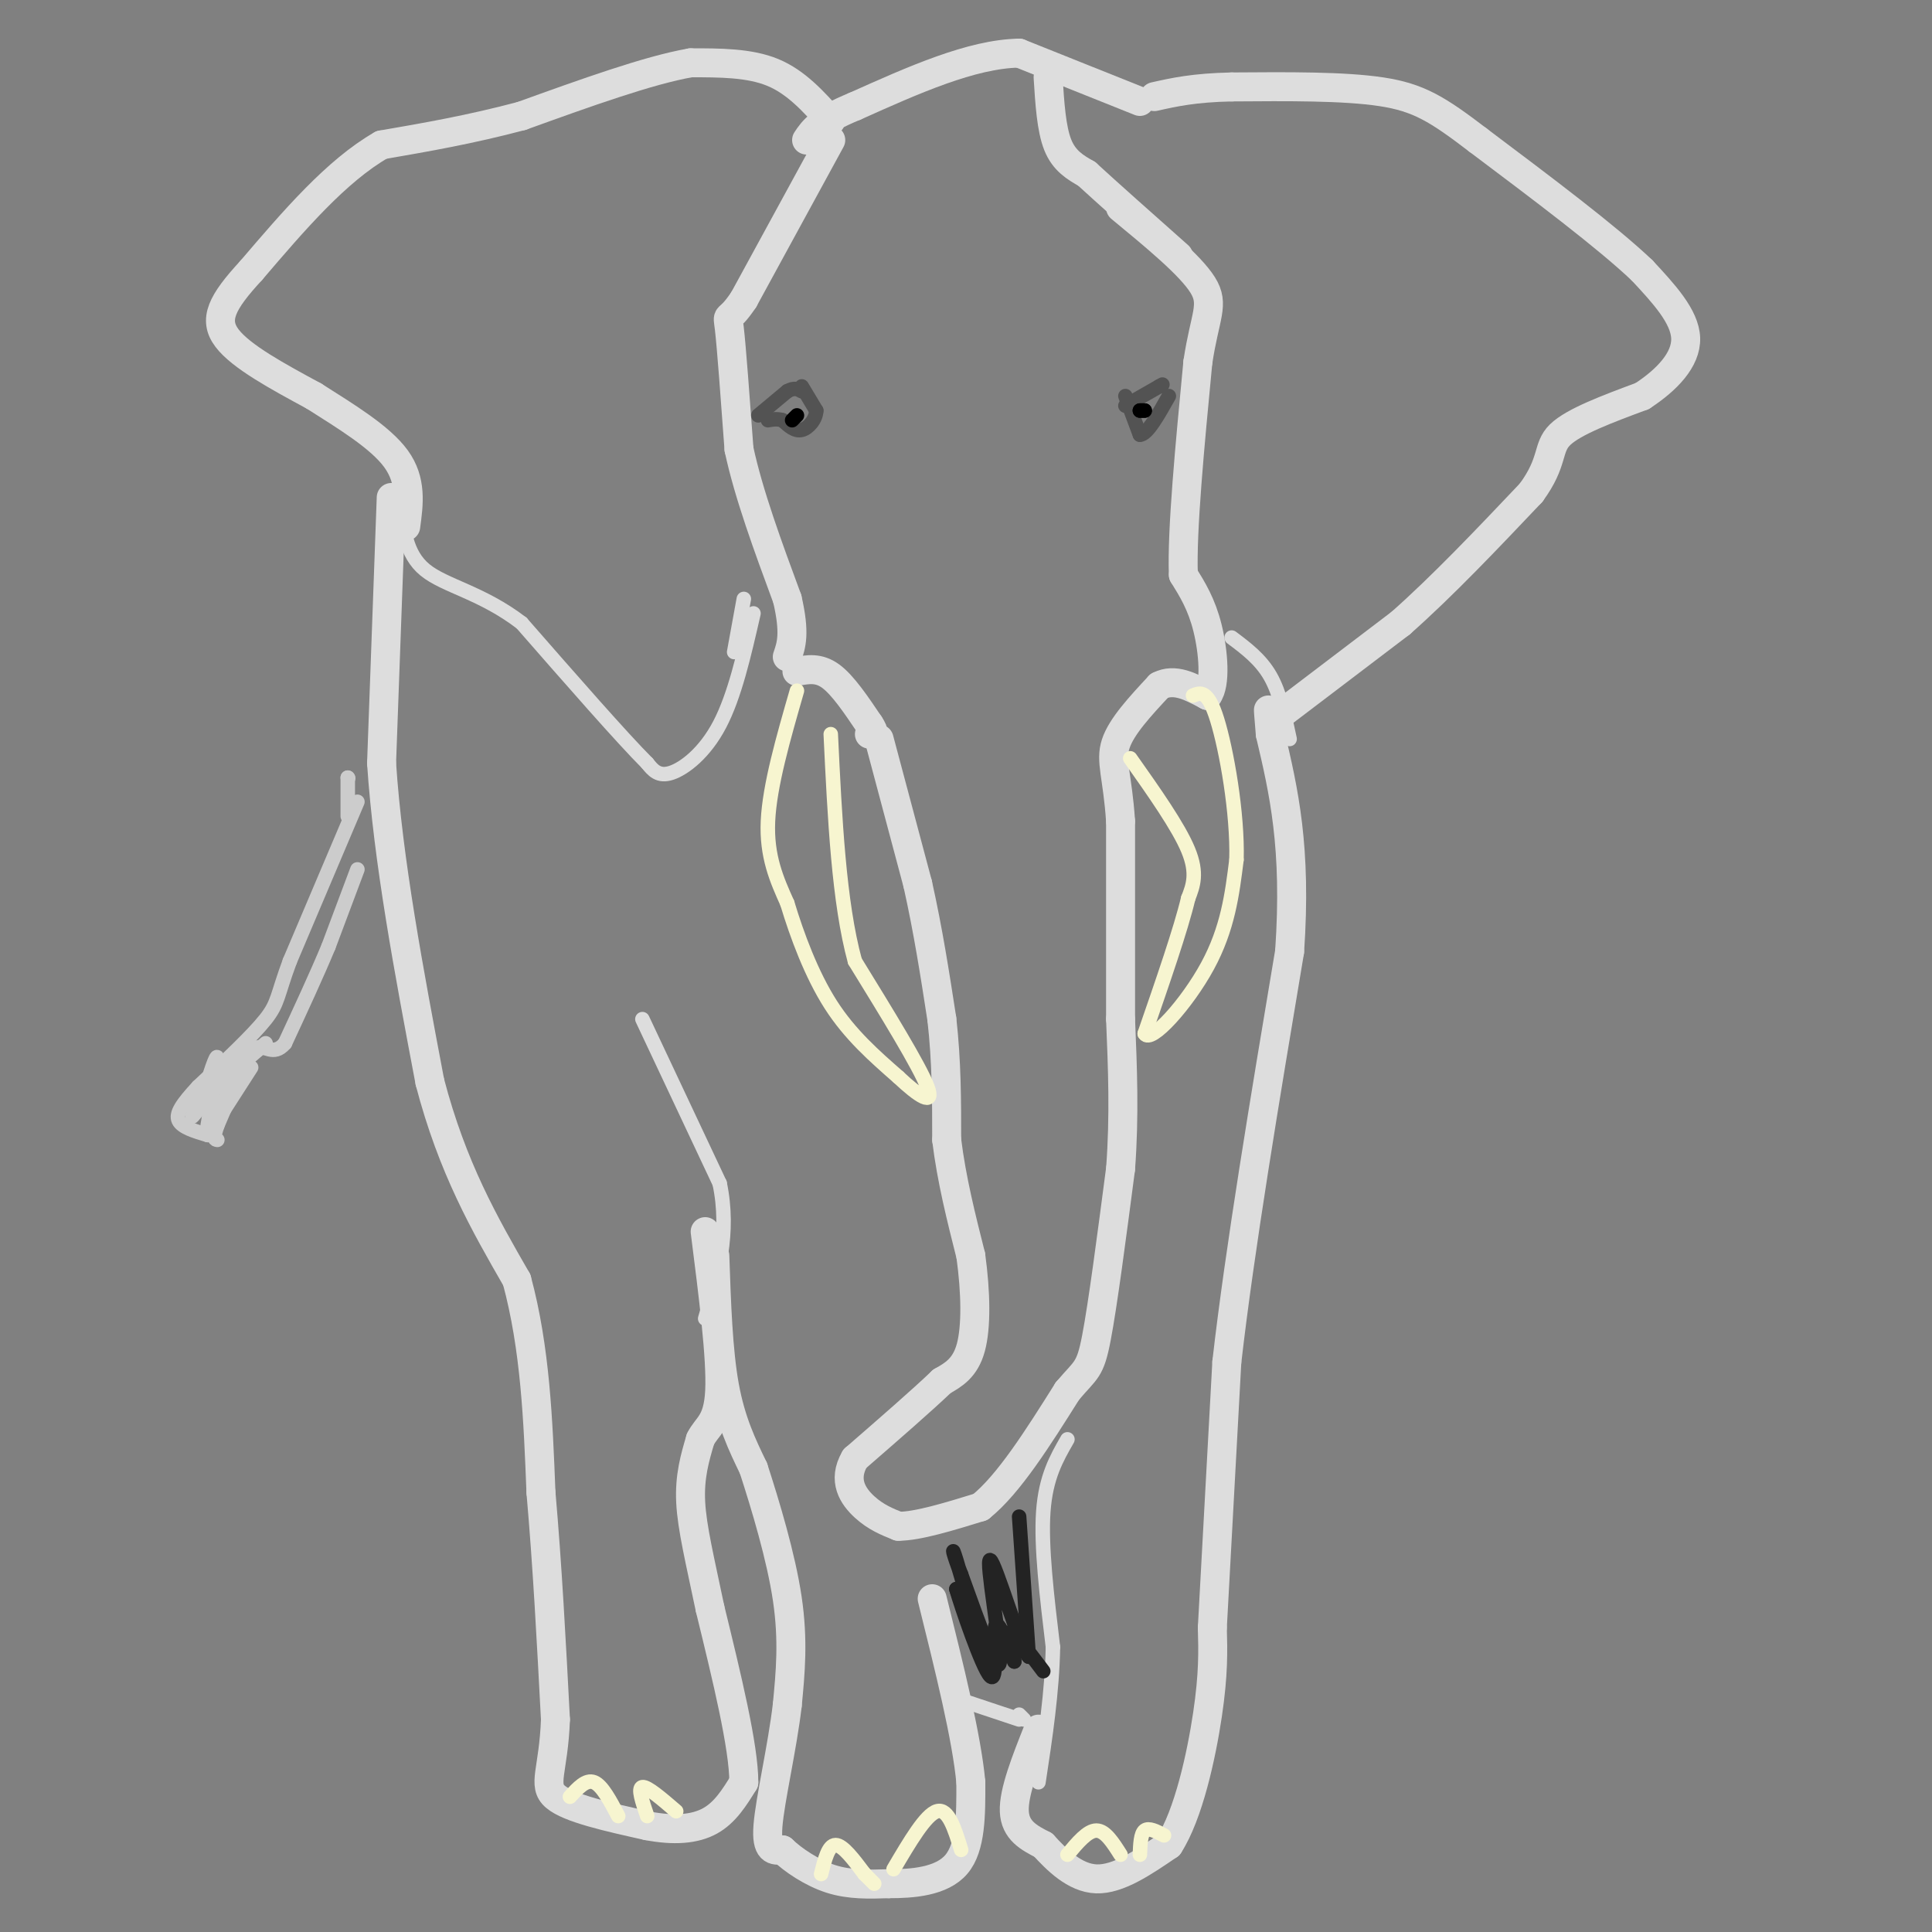 <svg viewBox='0 0 400 400' version='1.1' xmlns='http://www.w3.org/2000/svg' xmlns:xlink='http://www.w3.org/1999/xlink'><rect x="0" y="0" width="400" height="400" fill="#808080" stroke="none"/><g fill='none' stroke='#DDDDDD' stroke-width='6' stroke-linecap='round' stroke-linejoin='round'><path d='M81,103c0.000,0.000 -2.000,55.000 -2,55'/><path d='M79,158c1.333,20.167 5.667,43.083 10,66'/><path d='M89,224c4.667,17.833 11.333,29.417 18,41'/><path d='M107,265c3.833,14.167 4.417,29.083 5,44'/><path d='M112,309c1.333,15.167 2.167,31.083 3,47'/><path d='M115,356c-0.378,10.600 -2.822,13.600 0,16c2.822,2.400 10.911,4.200 19,6'/><path d='M134,378c5.533,1.067 9.867,0.733 13,-1c3.133,-1.733 5.067,-4.867 7,-8'/><path d='M154,369c0.000,-7.333 -3.500,-21.667 -7,-36'/><path d='M147,333c-2.067,-9.911 -3.733,-16.689 -4,-22c-0.267,-5.311 0.867,-9.156 2,-13'/><path d='M145,298c1.333,-2.778 3.667,-3.222 4,-10c0.333,-6.778 -1.333,-19.889 -3,-33'/><path d='M148,260c0.333,9.833 0.667,19.667 2,27c1.333,7.333 3.667,12.167 6,17'/><path d='M156,304c2.489,7.667 5.711,18.333 7,27c1.289,8.667 0.644,15.333 0,22'/><path d='M163,353c-1.022,8.756 -3.578,19.644 -4,25c-0.422,5.356 1.289,5.178 3,5'/><path d='M162,383c2.156,2.067 6.044,4.733 10,6c3.956,1.267 7.978,1.133 12,1'/><path d='M184,390c4.844,0.022 10.956,-0.422 14,-4c3.044,-3.578 3.022,-10.289 3,-17'/><path d='M201,369c-0.833,-9.167 -4.417,-23.583 -8,-38'/><path d='M215,358c-2.583,6.500 -5.167,13.000 -5,17c0.167,4.000 3.083,5.500 6,7'/><path d='M216,382c2.711,2.956 6.489,6.844 11,7c4.511,0.156 9.756,-3.422 15,-7'/><path d='M242,382c4.067,-6.289 6.733,-18.511 8,-27c1.267,-8.489 1.133,-13.244 1,-18'/><path d='M251,337c0.667,-12.167 1.833,-33.583 3,-55'/><path d='M254,282c2.667,-23.333 7.833,-54.167 13,-85'/><path d='M267,197c1.500,-21.667 -1.250,-33.333 -4,-45'/><path d='M263,152c-0.667,-7.833 -0.333,-4.917 0,-2'/><path d='M265,148c0.000,0.000 25.000,-19.000 25,-19'/><path d='M290,129c8.667,-7.667 17.833,-17.333 27,-27'/><path d='M317,102c4.778,-6.511 3.222,-9.289 6,-12c2.778,-2.711 9.889,-5.356 17,-8'/><path d='M340,82c5.044,-3.289 9.156,-7.511 9,-12c-0.156,-4.489 -4.578,-9.244 -9,-14'/><path d='M340,56c-7.167,-6.833 -20.583,-16.917 -34,-27'/><path d='M306,29c-8.356,-6.378 -12.244,-8.822 -20,-10c-7.756,-1.178 -19.378,-1.089 -31,-1'/><path d='M255,18c-7.833,0.167 -11.917,1.083 -16,2'/><path d='M236,21c0.000,0.000 -25.000,-10.000 -25,-10'/><path d='M211,11c-9.833,0.167 -21.917,5.583 -34,11'/><path d='M177,22c-7.333,3.000 -8.667,5.000 -10,7'/><path d='M172,25c-3.583,-4.000 -7.167,-8.000 -12,-10c-4.833,-2.000 -10.917,-2.000 -17,-2'/><path d='M143,13c-8.667,1.500 -21.833,6.250 -35,11'/><path d='M108,24c-10.667,2.833 -19.833,4.417 -29,6'/><path d='M79,30c-9.333,5.333 -18.167,15.667 -27,26'/><path d='M52,56c-6.111,6.622 -7.889,10.178 -5,14c2.889,3.822 10.444,7.911 18,12'/><path d='M65,82c6.489,4.133 13.711,8.467 17,13c3.289,4.533 2.644,9.267 2,14'/><path d='M172,29c0.000,0.000 -18.000,33.000 -18,33'/><path d='M154,62c-3.556,5.356 -3.444,2.244 -3,6c0.444,3.756 1.222,14.378 2,25'/><path d='M153,93c2.000,9.333 6.000,20.167 10,31'/><path d='M163,124c1.667,7.167 0.833,9.583 0,12'/><path d='M165,139c2.250,-0.417 4.500,-0.833 7,1c2.500,1.833 5.250,5.917 8,10'/><path d='M180,150c1.333,2.000 0.667,2.000 0,2'/><path d='M182,153c0.000,0.000 8.000,30.000 8,30'/><path d='M190,183c2.167,9.667 3.583,18.833 5,28'/><path d='M195,211c1.000,8.833 1.000,16.917 1,25'/><path d='M196,236c1.000,8.167 3.000,16.083 5,24'/><path d='M201,260c1.044,7.644 1.156,14.756 0,19c-1.156,4.244 -3.578,5.622 -6,7'/><path d='M195,286c-4.000,3.833 -11.000,9.917 -18,16'/><path d='M177,302c-2.667,4.533 -0.333,7.867 2,10c2.333,2.133 4.667,3.067 7,4'/><path d='M186,316c4.000,0.000 10.500,-2.000 17,-4'/><path d='M203,312c5.833,-4.667 11.917,-14.333 18,-24'/><path d='M221,288c3.911,-4.622 4.689,-4.178 6,-11c1.311,-6.822 3.156,-20.911 5,-35'/><path d='M232,242c0.833,-11.000 0.417,-21.000 0,-31'/><path d='M232,211c0.000,-12.000 0.000,-26.500 0,-41'/><path d='M232,170c-0.622,-9.400 -2.178,-12.400 -1,-16c1.178,-3.600 5.089,-7.800 9,-12'/><path d='M240,142c3.167,-1.667 6.583,0.167 10,2'/><path d='M250,144c1.778,-2.311 1.222,-9.089 0,-14c-1.222,-4.911 -3.111,-7.956 -5,-11'/><path d='M245,119c-0.333,-9.167 1.333,-26.583 3,-44'/><path d='M248,75c1.444,-9.689 3.556,-11.911 1,-16c-2.556,-4.089 -9.778,-10.044 -17,-16'/><path d='M217,16c0.333,5.333 0.667,10.667 2,14c1.333,3.333 3.667,4.667 6,6'/><path d='M225,36c4.167,3.833 11.583,10.417 19,17'/></g>
<g fill='none' stroke='#DDDDDD' stroke-width='3' stroke-linecap='round' stroke-linejoin='round'><path d='M255,132c3.000,2.250 6.000,4.500 8,8c2.000,3.500 3.000,8.250 4,13'/><path d='M156,127c-1.956,8.556 -3.911,17.111 -7,23c-3.089,5.889 -7.311,9.111 -10,10c-2.689,0.889 -3.844,-0.556 -5,-2'/><path d='M134,158c-5.167,-5.167 -15.583,-17.083 -26,-29'/><path d='M108,129c-8.267,-6.333 -15.933,-7.667 -20,-11c-4.067,-3.333 -4.533,-8.667 -5,-14'/><path d='M152,135c0.000,0.000 2.000,-11.000 2,-11'/><path d='M133,211c0.000,0.000 16.000,34.000 16,34'/><path d='M149,245c2.167,10.333 -0.417,19.167 -3,28'/><path d='M221,298c-2.250,3.917 -4.500,7.833 -5,15c-0.500,7.167 0.750,17.583 2,28'/><path d='M218,341c-0.167,9.333 -1.583,18.667 -3,28'/><path d='M199,352c0.000,0.000 12.000,4.000 12,4'/><path d='M212,356c0.000,0.000 -1.000,-1.000 -1,-1'/></g>
<g fill='none' stroke='#232323' stroke-width='3' stroke-linecap='round' stroke-linejoin='round'><path d='M211,314c0.000,0.000 2.000,29.000 2,29'/><path d='M213,343c-1.714,-1.500 -7.000,-19.750 -8,-20c-1.000,-0.250 2.286,17.500 2,21c-0.286,3.500 -4.143,-7.250 -8,-18'/><path d='M199,326c-1.750,-4.464 -2.125,-6.625 -1,-3c1.125,3.625 3.750,13.036 4,15c0.250,1.964 -1.875,-3.518 -4,-9'/><path d='M198,329c0.952,3.357 5.333,16.250 7,18c1.667,1.750 0.619,-7.643 1,-10c0.381,-2.357 2.190,2.321 4,7'/><path d='M210,344c0.089,-0.600 -1.689,-5.600 -1,-6c0.689,-0.400 3.844,3.800 7,8'/></g>
<g fill='none' stroke='#F7F5D0' stroke-width='3' stroke-linecap='round' stroke-linejoin='round'><path d='M221,384c2.083,-2.500 4.167,-5.000 6,-5c1.833,0.000 3.417,2.500 5,5'/><path d='M236,384c0.083,-2.167 0.167,-4.333 1,-5c0.833,-0.667 2.417,0.167 4,1'/><path d='M170,388c0.750,-3.000 1.500,-6.000 3,-6c1.500,0.000 3.750,3.000 6,6'/><path d='M179,388c1.333,1.333 1.667,1.667 2,2'/><path d='M185,387c3.333,-5.667 6.667,-11.333 9,-12c2.333,-0.667 3.667,3.667 5,8'/><path d='M134,376c-1.000,-2.917 -2.000,-5.833 -1,-6c1.000,-0.167 4.000,2.417 7,5'/><path d='M118,372c1.667,-1.833 3.333,-3.667 5,-3c1.667,0.667 3.333,3.833 5,7'/><path d='M165,143c-2.833,9.833 -5.667,19.667 -6,27c-0.333,7.333 1.833,12.167 4,17'/><path d='M163,187c2.000,6.644 5.000,14.756 9,21c4.000,6.244 9.000,10.622 14,15'/><path d='M186,223c4.178,3.933 7.622,6.267 6,2c-1.622,-4.267 -8.311,-15.133 -15,-26'/><path d='M177,199c-3.333,-12.167 -4.167,-29.583 -5,-47'/><path d='M234,157c5.000,7.083 10.000,14.167 12,19c2.000,4.833 1.000,7.417 0,10'/><path d='M246,186c-1.500,6.333 -5.250,17.167 -9,28'/><path d='M237,214c1.222,2.222 8.778,-6.222 13,-14c4.222,-7.778 5.111,-14.889 6,-22'/><path d='M256,178c0.267,-9.644 -2.067,-22.756 -4,-29c-1.933,-6.244 -3.467,-5.622 -5,-5'/></g>
<g fill='none' stroke='#535353' stroke-width='3' stroke-linecap='round' stroke-linejoin='round'><path d='M157,86c0.000,0.000 6.000,-5.000 6,-5'/><path d='M163,81c1.500,-0.833 2.250,-0.417 3,0'/><path d='M166,80c0.000,0.000 3.000,5.000 3,5'/><path d='M169,85c-0.022,1.756 -1.578,3.644 -3,4c-1.422,0.356 -2.711,-0.822 -4,-2'/><path d='M162,87c-1.167,-0.333 -2.083,-0.167 -3,0'/><path d='M233,84c0.000,0.000 7.000,-4.000 7,-4'/><path d='M240,80c1.167,-0.667 0.583,-0.333 0,0'/><path d='M233,82c0.000,0.000 3.000,8.000 3,8'/><path d='M236,90c1.500,0.000 3.750,-4.000 6,-8'/></g>
<g fill='none' stroke='#000000' stroke-width='3' stroke-linecap='round' stroke-linejoin='round'><path d='M237,85c0.000,0.000 -1.000,0.000 -1,0'/><path d='M236,85c0.000,0.000 0.500,0.000 1,0'/><path d='M165,86c0.000,0.000 -1.000,1.000 -1,1'/></g>
<g fill='none' stroke='#CCCCCC' stroke-width='3' stroke-linecap='round' stroke-linejoin='round'><path d='M74,166c0.000,0.000 -14.000,33.000 -14,33'/><path d='M60,199c-2.667,7.178 -2.333,8.622 -5,12c-2.667,3.378 -8.333,8.689 -14,14'/><path d='M41,225c-3.333,3.600 -4.667,5.600 -4,7c0.667,1.400 3.333,2.200 6,3'/><path d='M43,235c0.000,0.000 9.000,-14.000 9,-14'/><path d='M74,180c0.000,0.000 -6.000,16.000 -6,16'/><path d='M68,196c-2.500,6.000 -5.750,13.000 -9,20'/><path d='M59,216c-2.467,2.889 -4.133,0.111 -6,1c-1.867,0.889 -3.933,5.444 -6,10'/><path d='M47,227c-1.667,2.833 -2.833,4.917 -4,7'/><path d='M55,216c0.000,0.000 -7.000,6.000 -7,6'/><path d='M51,219c0.000,0.000 -6.000,14.000 -6,14'/><path d='M45,233c-1.000,2.833 -0.500,2.917 0,3'/><path d='M43,233c1.083,-6.500 2.167,-13.000 2,-14c-0.167,-1.000 -1.583,3.500 -3,8'/><path d='M42,227c-1.222,2.533 -2.778,4.867 -2,4c0.778,-0.867 3.889,-4.933 7,-9'/><path d='M47,222c0.333,-0.333 -2.333,3.333 -5,7'/><path d='M72,169c0.000,0.000 0.000,-8.000 0,-8'/><path d='M72,161c0.000,0.000 0.100,0.100 0.1,0.1'/></g>
</svg>